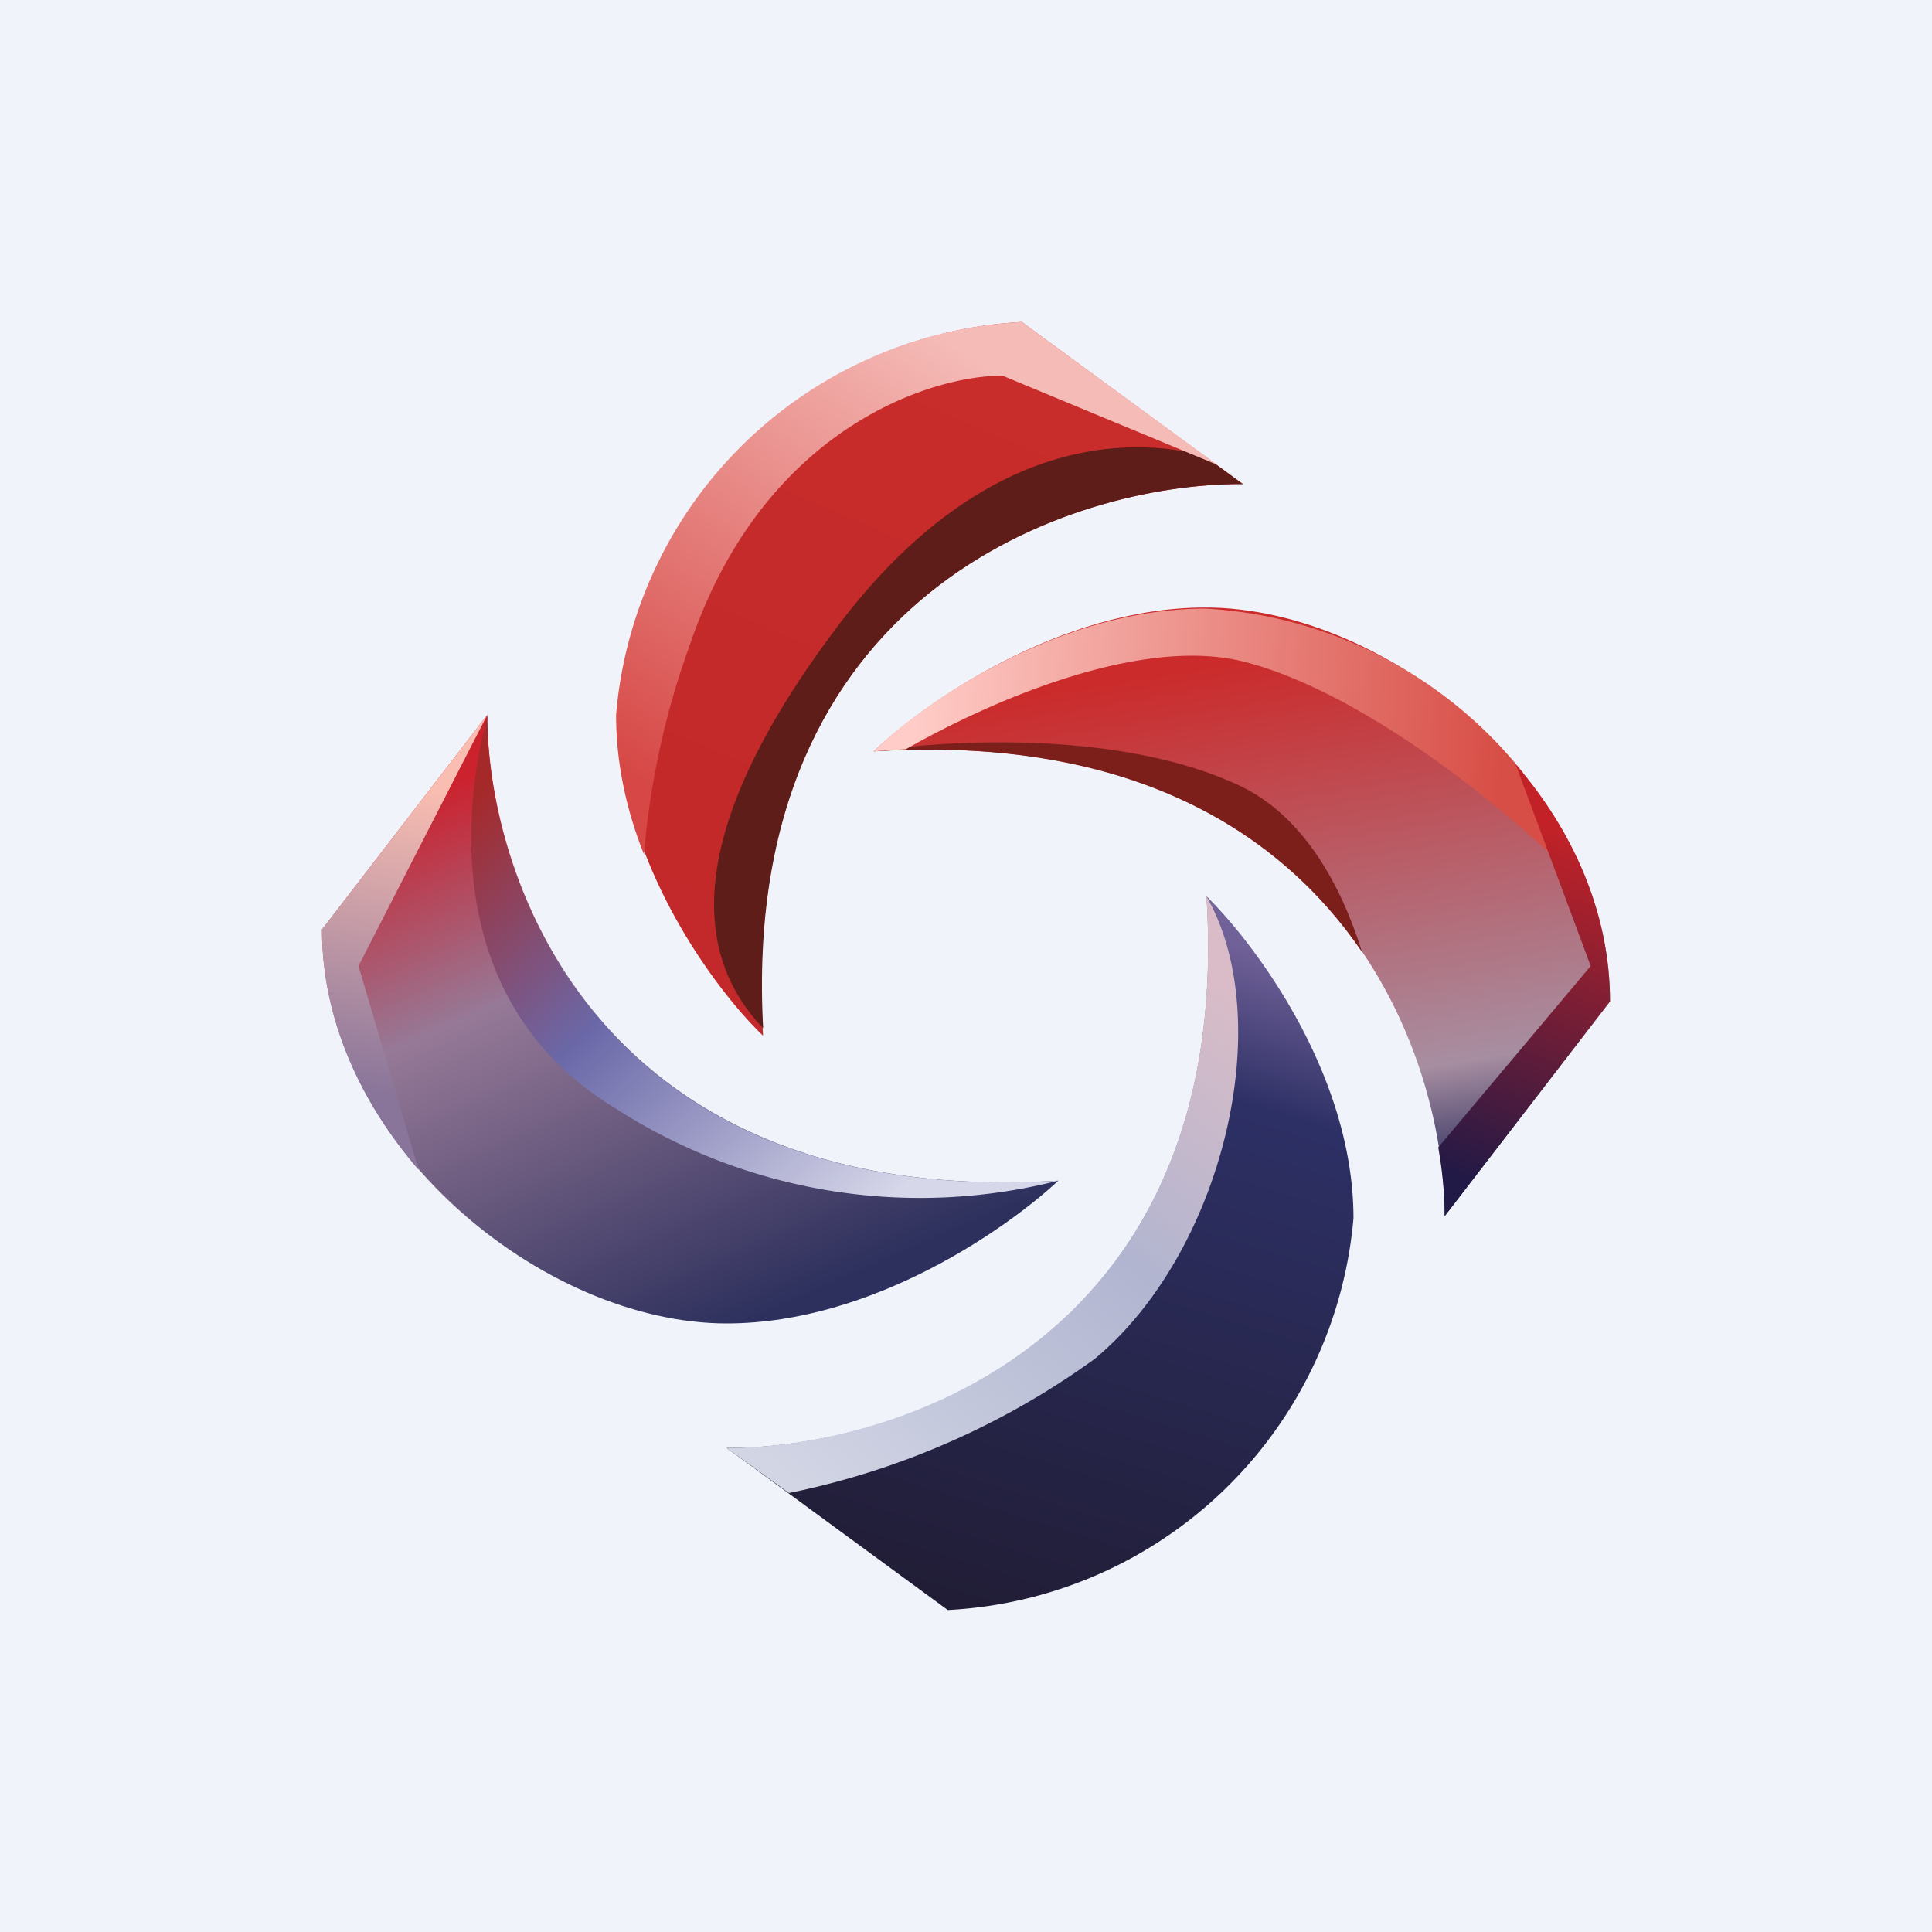 <!-- by TradingView --><svg width="18" height="18" viewBox="0 0 18 18" xmlns="http://www.w3.org/2000/svg"><path fill="#F0F3FA" d="M0 0h18v18H0z"/><path d="M9.86 11c-4.25.26-5.32-2.78-5.32-4.34L3 8.66c0 2 2.06 3.67 3.77 3.67 1.37 0 2.63-.9 3.09-1.33Z" fill="url(#a)"/><path d="M4.54 6.66 3.34 9l.56 1.9c-.54-.63-.9-1.4-.9-2.24l1.54-2Z" fill="url(#b)"/><path d="M4.54 6.67c-.28 1.07-.31 2.75 1.2 3.66a5.24 5.24 0 0 0 4.12.67c-4.25.26-5.32-2.77-5.32-4.33Z" fill="url(#c)"/><path d="M8.14 7c4.25-.27 5.32 2.77 5.32 4.33l1.54-2c0-2-2.06-3.67-3.77-3.67-1.37 0-2.63.9-3.09 1.34Z" fill="url(#d)"/><path d="M12.69 8.87c-.75-1.1-2.13-2.02-4.55-1.87.69-.11 2.33-.2 3.43.33.57.28.92.9 1.12 1.54Z" fill="#7C1F1B"/><path d="M8.44 6.98c.79-.45 2.17-1.05 3.13-.82 1.1.27 2.4 1.34 2.92 1.84l-.3-.8a4.07 4.07 0 0 0-2.96-1.53c-1.37 0-2.63.88-3.09 1.33l.3-.02Z" fill="url(#e)"/><path d="m14.12 7.12.7 1.88-1.42 1.69c.04.23.06.44.06.64l1.54-2c0-.83-.35-1.6-.88-2.21Z" fill="url(#f)"/><path d="M11.24 8.34c.27 4.13-2.87 5.16-4.47 5.15L8.83 15a4 4 0 0 0 3.78-3.65c0-1.34-.92-2.56-1.37-3Z" fill="url(#g)"/><path d="M7.11 9.66c-.26-4.13 2.87-5.16 4.47-5.15L9.52 3a4 4 0 0 0-3.77 3.65c0 1.34.9 2.56 1.36 3Z" fill="url(#h)"/><path d="M11.2 4.24c-.85-.21-2.16-.05-3.4 1.6-1.5 1.99-1.3 3.1-.69 3.74-.22-4.06 2.88-5.08 4.47-5.07l-.37-.27Z" fill="#5E1D18"/><path d="m11.34 4.33-2-.83c-.68 0-2.23.5-2.91 2.5A7.53 7.53 0 0 0 6 7.96c-.16-.4-.26-.84-.26-1.3A4 4 0 0 1 9.52 3l1.82 1.33Z" fill="url(#i)"/><path d="M11.24 8.35c.67 1.17.15 3.32-1.04 4.31a7.36 7.36 0 0 1-2.85 1.25l-.58-.42c1.6 0 4.73-1.02 4.47-5.14Z" fill="url(#j)"/><defs><linearGradient id="a" x1="4.54" y1="7.16" x2="6.83" y2="12.38" gradientUnits="userSpaceOnUse"><stop stop-color="#CC222E"/><stop offset=".36" stop-color="#967997"/><stop offset="1" stop-color="#2D305D"/></linearGradient><linearGradient id="b" x1="3.86" y1="7.33" x2="3.37" y2="10.17" gradientUnits="userSpaceOnUse"><stop stop-color="#F9BDB1"/><stop offset="1" stop-color="#89759A"/></linearGradient><linearGradient id="c" x1="4.54" y1="7.33" x2="8.2" y2="11.27" gradientUnits="userSpaceOnUse"><stop stop-color="#A6292A"/><stop offset=".43" stop-color="#6A68A8"/><stop offset="1" stop-color="#D6D7E9"/></linearGradient><linearGradient id="d" x1="12.6" y1="6" x2="13.41" y2="11" gradientUnits="userSpaceOnUse"><stop stop-color="#CB2B2B"/><stop offset=".79" stop-color="#A78EA1"/><stop offset="1" stop-color="#2D2E5E"/></linearGradient><linearGradient id="e" x1="8.49" y1="7" x2="13.97" y2="7.35" gradientUnits="userSpaceOnUse"><stop stop-color="#FFCCC7"/><stop offset="1" stop-color="#D74E46"/></linearGradient><linearGradient id="f" x1="14.83" y1="7.83" x2="13.69" y2="11.02" gradientUnits="userSpaceOnUse"><stop stop-color="#C22227"/><stop offset="1" stop-color="#211946"/></linearGradient><linearGradient id="g" x1="11.06" y1="8.66" x2="9.11" y2="15.02" gradientUnits="userSpaceOnUse"><stop stop-color="#706198"/><stop offset=".21" stop-color="#2D3065"/><stop offset="1" stop-color="#211D36"/></linearGradient><linearGradient id="h" x1="9.17" y1="3.33" x2="6.72" y2="9.05" gradientUnits="userSpaceOnUse"><stop stop-color="#C82D2B"/><stop offset="1" stop-color="#C3282A"/></linearGradient><linearGradient id="i" x1="8.54" y1="3" x2="5.85" y2="7.23" gradientUnits="userSpaceOnUse"><stop stop-color="#F5BBB7"/><stop offset="1" stop-color="#D64745"/></linearGradient><linearGradient id="j" x1="11.57" y1="9.33" x2="7.76" y2="14.1" gradientUnits="userSpaceOnUse"><stop stop-color="#D9BCC7"/><stop offset=".42" stop-color="#B1B5D0"/><stop offset="1" stop-color="#D1D5E4"/></linearGradient></defs></svg>